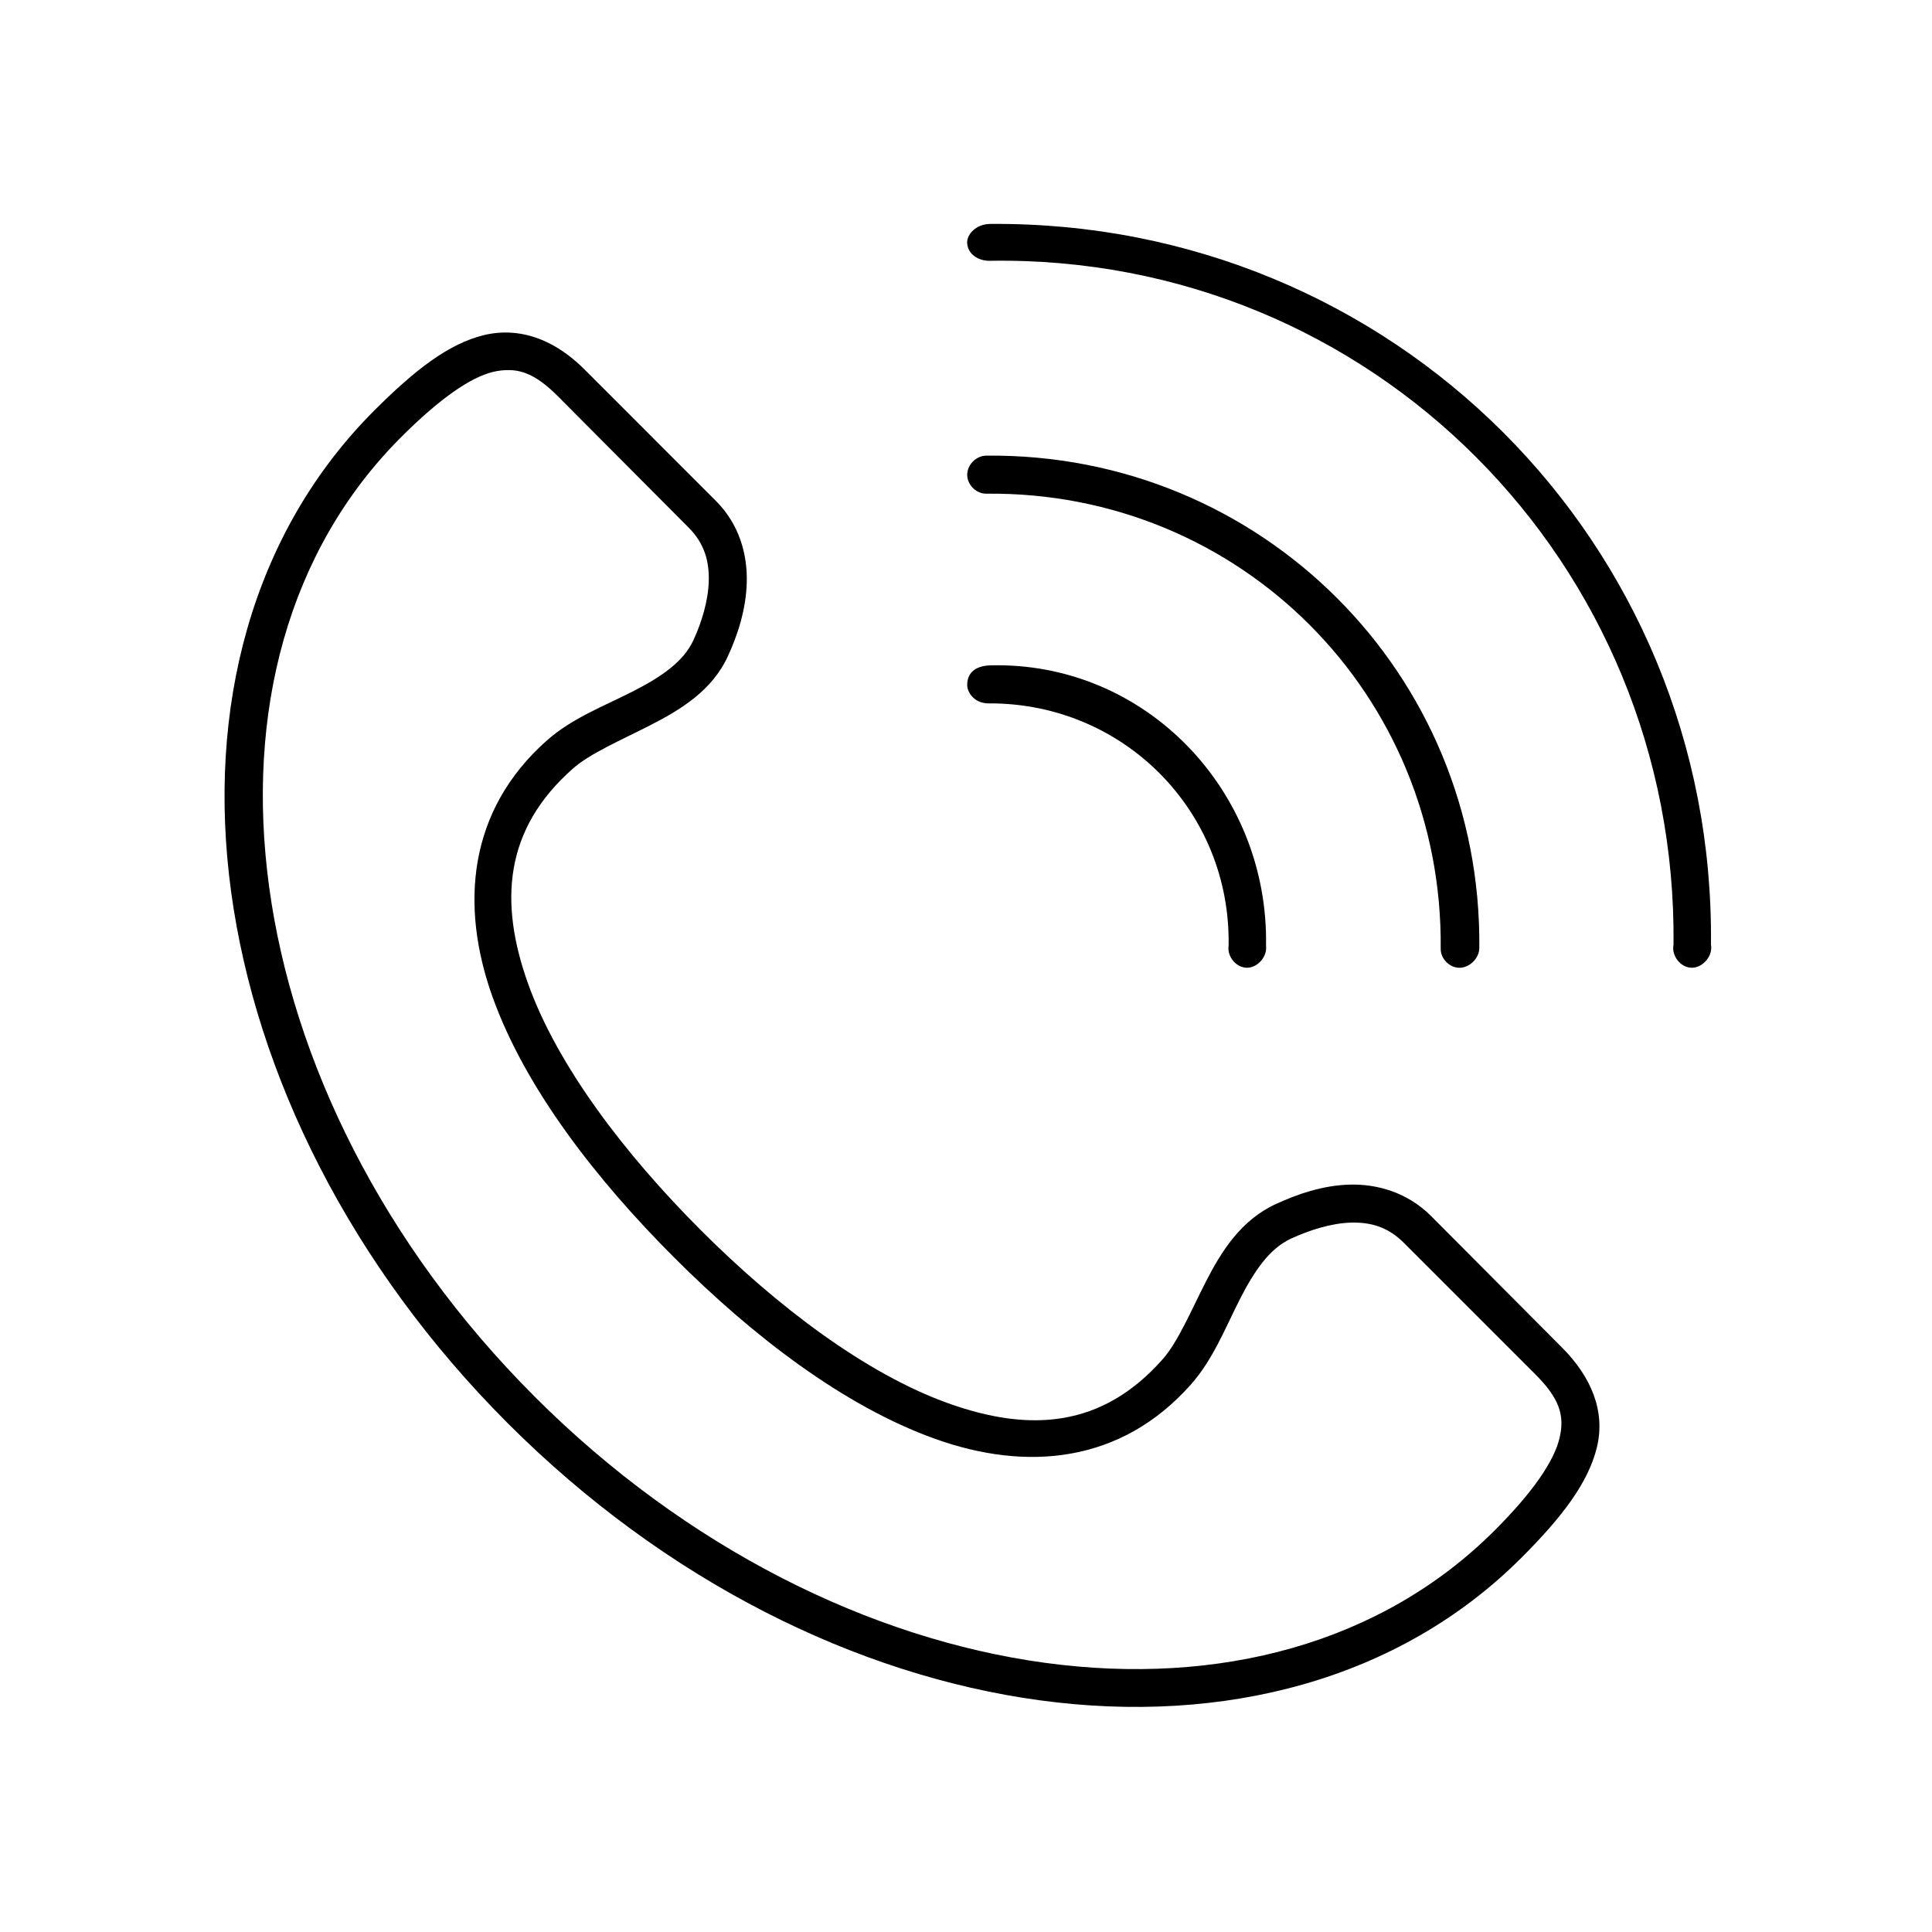 <?xml version="1.0" encoding="UTF-8"?>
<!-- Uploaded to: SVG Repo, www.svgrepo.com, Generator: SVG Repo Mixer Tools -->
<svg fill="#000000" width="800px" height="800px" version="1.1" viewBox="144 144 512 512" xmlns="http://www.w3.org/2000/svg">
 <path d="m400.31 208.39c0.129 2.977 2.992 4.773 5.984 4.723 101.13-1.645 182.27 80.074 181.21 181.21-0.633 2.926 1.902 6.191 4.879 6.141 2.981-0.031 5.609-3.227 5.039-6.141 1.117-106.59-84.391-191.81-190.98-190.98-3.812 0.031-6.234 2.789-6.141 5.039zm-120.91 23.773c-2.32-0.133-4.731 0.062-7.086 0.629-9.418 2.273-18.398 9.266-29.125 19.996-32.547 32.547-44.539 79.012-37.941 127.53 6.598 48.516 31.633 99.172 73.367 140.91s92.398 66.77 140.91 73.367c48.512 6.598 95.137-5.238 127.68-37.785 10.727-10.727 17.723-19.867 19.996-29.285 2.273-9.418-1.402-18.562-9.289-26.449l-34.637-34.793c-6.269-6.269-14.262-8.535-21.574-8.348-7.309 0.188-14.105 2.617-19.68 5.195-9.148 4.234-14.344 12.48-18.422 20.469-4.078 7.984-7.434 16.035-11.492 20.625-15.988 18.082-35.051 19.457-56.836 11.652-21.785-7.805-45.324-25.641-65.496-45.816-20.172-20.172-38.012-43.547-45.816-65.336-7.805-21.789-6.273-41.004 11.809-56.992 4.59-4.059 12.48-7.418 20.469-11.492 7.984-4.078 16.395-9.113 20.625-18.262 2.578-5.574 4.852-12.371 5.039-19.68 0.188-7.309-1.922-15.301-8.188-21.57l-34.793-34.801c-5.914-5.914-12.562-9.363-19.523-9.762zm-0.312 9.918c4.172 0.102 7.926 2.102 12.754 6.926l34.637 34.793c4.191 4.191 5.488 8.891 5.352 14.168s-1.891 10.984-4.094 15.742c-2.652 5.734-8.629 9.746-16.059 13.539-7.43 3.793-16.07 7.074-22.672 12.91-21.055 18.617-23.137 43.852-14.484 68.016 8.652 24.164 27.363 48.301 48.176 69.117s44.957 39.363 69.117 48.02 49.242 6.57 67.855-14.484c5.836-6.602 9.117-15.082 12.91-22.516s7.805-13.406 13.539-16.059c4.762-2.195 10.625-4.109 15.902-4.246 5.277-0.137 9.82 1.16 14.012 5.352l34.793 34.793c6.438 6.438 7.918 10.938 6.453 17.004-1.465 6.062-6.953 14.195-17.16 24.402-30.023 30.027-73.121 41.371-119.18 35.109-46.059-6.262-94.969-30.254-135.24-70.535-40.27-40.27-64.109-89.016-70.371-135.08-6.262-46.062 4.93-89.156 34.953-119.18 10.207-10.207 18.34-15.852 24.402-17.316 1.516-0.367 3.019-0.508 4.41-0.473zm126.27 22.672c-2.66 0.027-5.012 2.379-5.039 5.039s2.379 5.066 5.039 5.039c67.32-0.707 121.15 53.273 120.44 120.6-0.027 2.66 2.379 5.09 5.039 5.039 2.66-0.031 5.168-2.539 5.195-5.199 0.762-72.773-57.906-131.28-130.68-130.52zm1.102 55.578c-3.246 0.082-6.144 1.438-6.141 5.195 0 2.09 2.019 4.969 5.824 4.879 35.645-0.113 64.082 28.582 63.449 64.234-0.441 2.848 2.008 5.824 4.879 5.824 2.871-0.016 5.391-2.984 5.039-5.824 0.73-41.102-31.973-75.352-73.051-74.312z"/>
</svg>